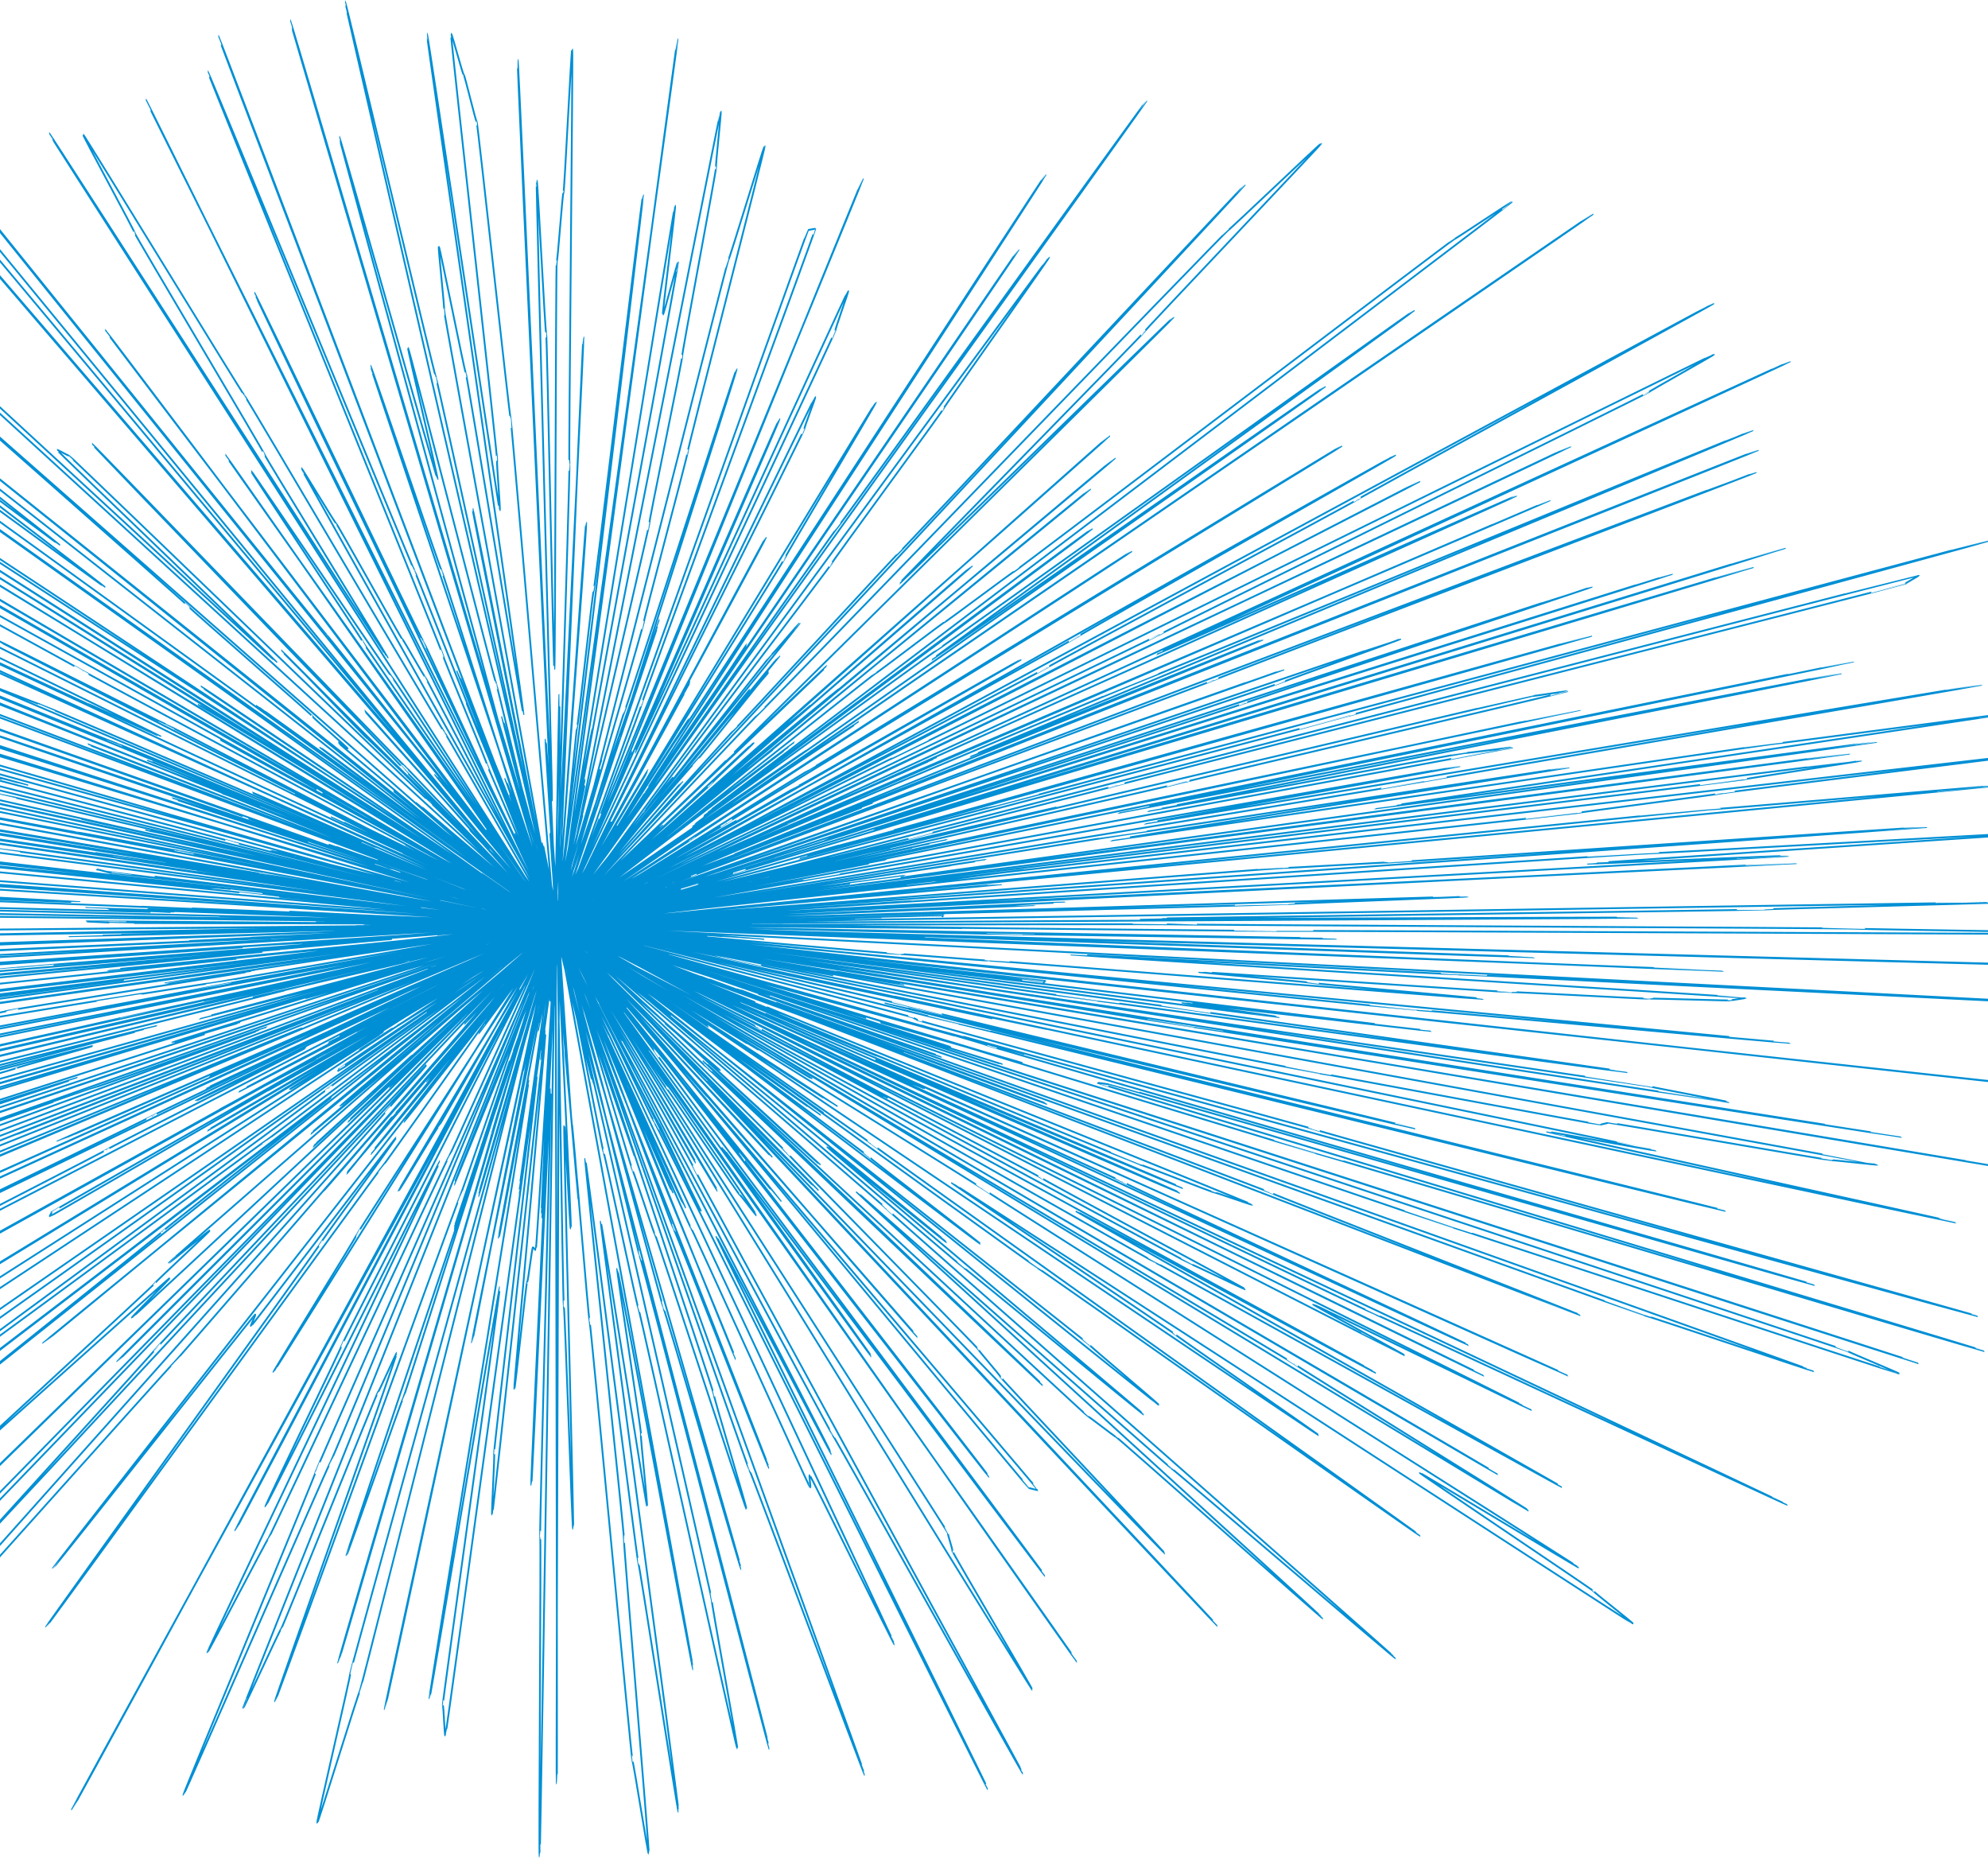 <?xml version="1.0" encoding="UTF-8"?>
<svg xmlns="http://www.w3.org/2000/svg" width="1920" height="1794" viewBox="0 0 1920 1794" fill="none">
  <path d="M1127.18 892.524C1127.18 893.066 1787.65 896.084 1787.62 896.613C1787.62 897.155 2091.09 901.54 2091.06 902.069C2091.06 902.611 1232.13 898.341 1232.13 898.883C1232.13 899.425 305.716 889.184 305.693 889.713C305.693 890.241 466.285 891.144 466.263 891.673C466.241 892.215 1290.66 905.9 1290.64 906.428C1290.62 906.957 986.912 901.721 986.89 902.249C986.846 902.791 212.384 884.076 212.362 884.605C212.317 885.147 2030.39 932.934 2030.35 933.462C2030.3 934.004 896.097 903.049 896.03 903.591C895.985 904.132 1481.67 923.815 1481.6 924.356C1481.56 924.885 83.229 875.293 83.185 875.821C83.118 876.35 1664.12 936.867 1664.06 937.409C1663.99 937.938 119.498 874.08 119.431 874.609C119.364 875.138 515.2 891.209 515.133 891.738C515.066 892.266 269.603 879.407 269.536 879.936C269.469 880.465 2077.7 973.007 2077.62 973.536C2077.53 974.065 1408.13 940.337 1408.04 940.866C1407.95 941.395 1034.74 921.171 1034.65 921.712C1034.56 922.241 1686.1 962.908 1686.01 963.437C1685.92 963.966 1672.58 965.423 1672.47 965.952C1672.36 966.481 1593.55 963.785 1593.43 964.314C1593.32 964.843 1459.65 957.44 1459.54 957.981C1459.43 958.51 1158.35 938.093 1158.21 938.622C1158.1 939.15 1266.24 948.463 1266.13 948.992C1265.99 949.52 1432.64 964.056 1432.51 964.585C1432.38 965.114 955.342 926.975 955.23 927.504C955.097 928.032 869.847 920.822 869.713 921.351C869.58 921.88 572.174 894.923 572.018 895.452C571.885 895.981 340.537 873.577 340.403 874.106C340.247 874.635 1729.14 1006.52 1729 1007.05C1728.85 1007.57 1367.92 974.645 1367.76 975.174C1367.61 975.703 336.685 871.023 336.529 871.552C336.373 872.081 254.33 861.853 254.174 862.382C253.996 862.911 2036.32 1055.97 2036.14 1056.48C2035.96 1057.01 551.958 893.427 551.78 893.956C551.602 894.485 108.922 842.596 108.744 843.125C108.566 843.654 93.805 839.037 93.626 839.565C93.448 840.094 1382.57 994.973 1382.37 995.489C1382.17 996.017 1142.09 967.616 1141.89 968.132C1141.69 968.661 1235.85 981.688 1235.65 982.217C1235.45 982.745 464.705 882.051 464.504 882.58C464.304 883.096 1150.69 974.71 1150.49 975.226C1150.29 975.742 1572.08 1034.81 1571.88 1035.33C1571.66 1035.85 1059.81 965.733 1059.61 966.262C1059.38 966.778 151.825 835.941 151.603 836.457C151.38 836.973 1592.25 1048.24 1592.03 1048.76C1591.81 1049.27 1670.11 1063.78 1669.87 1064.3C1669.62 1064.81 93.27 822.553 93.025 823.069C92.78 823.585 1836.83 1097.28 1836.58 1097.8C1836.34 1098.31 1153.05 991.155 1152.8 991.671C1152.56 992.187 127.09 823.688 126.822 824.204C126.578 824.72 1977.4 1133.91 1977.16 1134.43C1976.89 1134.94 755.899 929 755.631 929.503C755.364 930.019 873.743 950.41 873.476 950.913C873.209 951.429 550.132 893.517 549.865 894.021C549.598 894.536 1813.85 1124.06 1813.58 1124.57C1813.32 1125.09 1768.92 1119.81 1768.65 1120.33C1768.36 1120.83 1553.34 1083.5 1553.07 1084.01C1552.78 1084.51 1546.28 1085.57 1545.99 1086.07C1545.7 1086.57 1274.66 1035.87 1274.37 1036.38C1274.08 1036.88 520.543 887.804 520.231 888.32C519.942 888.823 696.319 923.466 696.008 923.969C695.696 924.473 1599.85 1110.5 1599.54 1111C1599.22 1111.51 1494.52 1092.27 1494.2 1092.78C1493.89 1093.28 1889.3 1179.95 1888.99 1180.46C1888.68 1180.96 818.617 952.139 818.283 952.642C817.949 953.145 79.533 790.347 79.199 790.85C78.865 791.353 404.413 861.04 404.079 861.543C403.745 862.046 141.406 800.872 141.072 801.375C140.738 801.878 234.693 820.502 234.359 821.005C234.025 821.495 889.106 973.639 888.772 974.142C888.415 974.633 1367.45 1089.24 1367.1 1089.73C1366.74 1090.22 855.487 968.029 855.13 968.519C854.774 969.009 1667.13 1168.81 1666.77 1169.3C1666.42 1169.79 925.574 987.84 925.218 988.33C924.862 988.82 262.323 821.018 261.944 821.508C261.566 821.998 284.342 825.7 283.963 826.19C283.585 826.68 381.837 850.013 381.459 850.503C381.08 850.993 882.293 982.023 881.914 982.513C881.536 983.003 886.167 984.396 885.766 984.886C885.387 985.377 1267.46 1089.41 1267.06 1089.89C1266.66 1090.38 1910.81 1270.51 1910.41 1270.99C1910.01 1271.47 887.191 988.627 886.79 989.117C886.389 989.594 953.65 1008.75 953.249 1009.22C952.848 1009.7 1753.18 1240.39 1752.76 1240.88C1752.36 1241.36 1071.74 1046.37 1071.32 1046.85C1070.89 1047.33 1060.87 1045.25 1060.45 1045.73C1060.03 1046.2 1917.2 1304.21 1916.78 1304.69C1916.36 1305.17 1270.47 1112.83 1270.05 1113.31C1269.62 1113.79 360.575 836.096 360.152 836.56C359.729 837.037 753.405 957.801 752.96 958.278C752.514 958.755 919.608 1011 919.162 1011.47C918.717 1011.95 387.826 842.261 387.381 842.725C386.936 843.19 1853.61 1315.94 1853.17 1316.4C1852.72 1316.87 704.179 944.864 703.733 945.328C703.266 945.793 1784.62 1304.03 1784.17 1304.5C1783.71 1304.96 1834.53 1325.86 1834.07 1326.32C1833.6 1326.78 1403.94 1184.83 1403.48 1185.29C1403.01 1185.76 318.762 814.853 318.295 815.317C317.827 815.782 910.101 1020.14 909.611 1020.59C909.143 1021.05 733.389 959.323 732.922 959.774C732.454 960.226 1752.58 1323.62 1752.09 1324.09C1751.6 1324.54 1588.31 1269.51 1587.82 1269.96C1587.33 1270.41 712.773 954.396 712.283 954.86C711.793 955.311 1011.96 1065.67 1011.45 1066.1C1010.96 1066.56 671.183 940.092 670.671 940.543C670.181 940.995 1226.5 1150.75 1225.99 1151.21C1225.47 1151.66 1527 1269.57 1526.49 1270.02C1525.97 1270.47 215.456 765.505 214.922 765.944C214.41 766.382 251.012 778.055 250.5 778.494C249.988 778.932 143.343 733.699 142.83 734.138C142.318 734.576 735.727 969.783 735.193 970.221C734.659 970.66 1210.33 1162.96 1209.82 1163.39C1209.29 1163.83 1173.91 1151.21 1173.38 1151.64C1172.84 1152.08 1101.19 1123.95 1100.64 1124.39C1100.1 1124.83 460.808 858.009 460.274 858.448C459.74 858.887 1143.1 1146.94 1142.56 1147.37C1142.01 1147.8 846.714 1022.73 846.18 1023.15C845.623 1023.58 1140.25 1151.49 1139.69 1151.91C1139.13 1152.34 722.257 970.995 721.701 971.421C721.144 971.847 576.115 907.073 575.558 907.499C575.002 907.924 1515.09 1327.82 1514.53 1328.24C1513.97 1328.67 390.075 823.327 389.496 823.752C388.917 824.178 1084.76 1140.76 1084.18 1141.17C1083.61 1141.6 1419.02 1298.42 1418.44 1298.85C1417.86 1299.26 320.967 788.399 320.388 788.812C319.809 789.225 1727.11 1452.73 1726.53 1453.15C1725.95 1453.56 1329.07 1268.82 1328.47 1269.23C1327.89 1269.65 479.288 861.66 478.709 862.072C478.108 862.485 1433.91 1328.01 1433.33 1328.42C1432.73 1328.84 286.39 766.008 285.789 766.408C285.188 766.821 1480.22 1361.24 1479.6 1361.64C1479 1362.03 1268.93 1259.15 1268.31 1259.55C1267.71 1259.95 1357.08 1308.25 1356.48 1308.65C1355.88 1309.05 392.613 815.498 392.012 815.898C391.388 816.298 732.855 992.019 732.254 992.419C731.631 992.819 1005.64 1136.7 1005.04 1137.08C1004.41 1137.48 1203.74 1244.7 1203.12 1245.1C1202.5 1245.5 1152.14 1220.85 1151.49 1221.25C1150.87 1221.64 214.054 714.21 213.43 714.597C212.807 714.984 1329.85 1325.43 1329.2 1325.82C1328.56 1326.2 1040.26 1169.39 1039.63 1169.78C1038.99 1170.17 1509.5 1435.7 1508.85 1436.07C1508.21 1436.46 1116.94 1218.95 1116.31 1219.33C1115.67 1219.72 463.881 848.22 463.213 848.607C462.567 848.981 551.847 898.135 551.201 898.509C550.555 898.883 1447.54 1423.3 1446.87 1423.67C1446.22 1424.05 493.826 864.2 493.158 864.574C492.49 864.949 1251.23 1316.96 1250.57 1317.32C1249.9 1317.69 1477.28 1458.49 1476.61 1458.85C1475.95 1459.22 192.569 680.031 191.901 680.405C191.233 680.779 315.601 752.672 314.933 753.033C314.265 753.394 949.686 1147.41 948.996 1147.77C948.328 1148.14 1525.77 1513.42 1525.08 1513.78C1524.39 1514.14 1372.06 1421.92 1371.37 1422.27C1370.68 1422.63 1539.69 1536.02 1539.02 1536.36C1538.33 1536.72 1577.76 1567.43 1577.07 1567.78C1576.38 1568.14 920.097 1141.93 919.407 1142.29C918.717 1142.64 1134.93 1287.6 1134.23 1287.95C1133.54 1288.3 1274.43 1385.6 1273.74 1385.95C1273.05 1386.3 501.53 865.8 500.817 866.148C500.105 866.496 685.232 991.31 684.519 991.645C683.807 991.993 449.387 828.925 448.674 829.273C447.962 829.621 842.017 1103.86 841.304 1104.19C840.592 1104.53 1372.66 1482.82 1371.95 1483.17C1371.24 1483.51 1002.79 1223.98 1002.05 1224.31C1001.34 1224.65 248.719 681.114 248.007 681.45C247.294 681.785 465.061 836.341 464.326 836.676C463.591 837.012 310.057 721.536 309.322 721.872C308.588 722.207 840.013 1116.73 839.278 1117.06C838.543 1117.4 947.727 1200.85 946.993 1201.18C946.258 1201.51 608.71 944.593 607.975 944.916C607.24 945.238 412.918 793.804 412.183 794.126C411.448 794.448 398.691 781.151 397.934 781.473C397.199 781.796 1052.79 1298.14 1052.06 1298.45C1051.32 1298.77 1119.99 1356.33 1119.23 1356.66C1118.47 1356.97 381.525 764.009 380.768 764.319C380.011 764.628 915.311 1199.42 914.554 1199.73C913.797 1200.04 799.848 1107.3 799.091 1107.61C798.334 1107.92 1105.63 1365.76 1104.87 1366.06C1104.11 1366.37 931.43 1223.78 930.673 1224.08C929.916 1224.38 403.144 774.882 402.365 775.179C401.608 775.476 857.045 1166.94 856.288 1167.24C855.531 1167.53 1348.91 1601.19 1348.15 1601.49C1347.39 1601.78 1132.16 1417.61 1131.38 1417.91C1130.61 1418.21 828.257 1150.84 827.478 1151.13C826.699 1151.41 1278.69 1562.71 1277.91 1563C1277.13 1563.28 1078.37 1386.98 1077.59 1387.26C1076.82 1387.55 1051.83 1367.65 1051.06 1367.93C1050.28 1368.21 680.178 1024.26 679.399 1024.55C678.619 1024.83 1008.09 1337.46 1007.28 1337.74C1006.5 1338.02 684.675 1031.58 683.874 1031.85C683.094 1032.12 355.944 713.088 355.142 713.359C354.341 713.63 278.264 633.663 277.462 633.934C276.661 634.204 761.42 1113.49 760.619 1113.76C759.817 1114.03 945.879 1302.89 945.078 1303.14C944.276 1303.41 966.897 1329.08 966.095 1329.34C965.294 1329.6 1126.06 1500 1125.26 1500.26C1124.46 1500.52 684.319 1043.98 683.495 1044.24C682.694 1044.5 1176.78 1569.89 1175.98 1570.14C1175.18 1570.4 454.797 801.142 453.995 801.4C453.172 801.658 506.472 855.533 505.648 855.791C504.825 856.036 575.18 931.102 574.378 931.347C573.554 931.592 613.808 975.355 612.984 975.6C612.161 975.845 424.095 760.759 423.271 760.991C422.447 761.223 887.102 1290.97 886.278 1291.21C885.454 1291.46 502.91 849.149 502.086 849.394C501.262 849.626 1003.41 1438.62 1002.56 1438.86C1001.74 1439.09 994.749 1436.8 993.926 1437.04C993.102 1437.27 421.133 747.848 420.287 748.08C419.464 748.312 607.218 975.2 606.394 975.432C605.57 975.664 403.879 723.02 403.033 723.252C402.187 723.471 717.426 1116.87 716.602 1117.09C715.756 1117.31 956.277 1426.05 955.431 1426.27C954.585 1426.49 527.044 875.151 526.198 875.37C525.352 875.589 632.733 1014.65 631.887 1014.87C631.041 1015.09 1010.31 1521.71 1009.47 1521.93C1008.62 1522.14 698.59 1108.05 697.744 1108.26C696.898 1108.46 842.417 1309.58 841.571 1309.79C840.725 1309.99 471.918 797.428 471.072 797.634C470.226 797.841 1041.15 1604.55 1040.3 1604.75C1039.46 1604.95 541.494 894.098 540.626 894.291C539.78 894.485 731.586 1173.4 730.74 1173.6C729.872 1173.79 715.467 1153.82 714.621 1154.02C713.752 1154.21 644.889 1051.35 644.021 1051.54C643.152 1051.74 561.265 925.595 560.396 925.788C559.528 925.982 916.468 1480.28 915.6 1480.48C914.732 1480.66 920.543 1497.1 919.674 1497.28C918.806 1497.46 997.866 1631.46 996.998 1631.64C996.13 1631.82 538.199 889.171 537.331 889.351C536.462 889.532 693.87 1149.73 693.002 1149.92C692.134 1150.1 513.864 848.271 512.996 848.439C512.127 848.607 673.12 1122.8 672.23 1122.97C671.361 1123.14 547.505 905.461 546.615 905.629C545.746 905.796 670.76 1127.25 669.892 1127.41C669.023 1127.58 989.072 1712.79 988.204 1712.96C987.313 1713.12 804.791 1385.08 803.923 1385.24C803.032 1385.39 580.189 968.957 579.321 969.112C578.43 969.267 804.19 1404.35 803.299 1404.51C802.409 1404.66 692.824 1194.1 691.956 1194.26C691.065 1194.41 955.164 1727.85 954.295 1728C953.405 1728.16 633.178 1084.01 632.287 1084.15C631.397 1084.29 498.524 805.051 497.633 805.192C496.743 805.334 864.993 1588.1 864.103 1588.24C863.212 1588.38 782.883 1424.27 781.992 1424.41C781.102 1424.55 783.306 1436.13 782.415 1436.28C781.525 1436.4 668.177 1185.46 667.287 1185.59C666.396 1185.72 608.687 1052.78 607.775 1052.9C606.884 1053.03 451.68 679.257 450.789 679.386C449.899 679.515 711.682 1312.61 710.791 1312.73C709.901 1312.84 442.552 648.134 441.639 648.25C440.748 648.366 743.898 1417.78 742.985 1417.9C742.095 1418.01 651.724 1187.18 650.834 1187.29C649.921 1187.41 488.861 751.898 487.948 752.014C487.036 752.13 836.295 1714.14 835.382 1714.25C834.469 1714.36 724.528 1419.1 723.638 1419.21C722.725 1419.31 561.888 957.53 560.975 957.646C560.062 957.749 690.375 1346.6 689.462 1346.7C688.549 1346.8 721.79 1457.05 720.899 1457.16C719.986 1457.26 633.312 1191.46 632.399 1191.56C631.486 1191.65 612.116 1130.9 611.203 1130.99C610.29 1131.08 479.221 687.615 478.308 687.705C477.395 687.795 716.892 1515.43 715.979 1515.52C715.066 1515.61 641.817 1263.44 640.904 1263.52C639.991 1263.61 485.789 692.258 484.876 692.348C483.963 692.426 744.121 1689 743.208 1689.08C742.295 1689.15 618.617 1212.24 617.704 1212.32C616.792 1212.39 533.122 862.459 532.21 862.524C531.297 862.601 688.349 1545.06 687.436 1545.12C686.523 1545.19 712.951 1688.43 712.038 1688.49C711.125 1688.56 617.326 1262.76 616.413 1262.82C615.5 1262.89 583.996 1113.27 583.061 1113.34C582.148 1113.4 524.929 814.182 524.016 814.234C523.104 814.285 670.426 1612.29 669.513 1612.35C668.601 1612.4 596.976 1225.1 596.064 1225.15C595.151 1225.2 619.975 1385.02 619.04 1385.07C618.127 1385.12 625.764 1454.05 624.851 1454.09C623.938 1454.14 581.08 1179.49 580.167 1179.54C579.254 1179.59 656.266 1749.61 655.331 1749.64C654.418 1749.68 617.393 1509.03 616.48 1509.07C615.567 1509.11 566.096 1118.95 565.183 1118.99C564.27 1119.03 603.522 1485.97 602.609 1486.01C601.696 1486.05 627.456 1789.83 626.543 1789.86C625.63 1789.89 611.782 1700.66 610.869 1700.68C609.956 1700.71 570.282 1275.17 569.369 1275.19C568.456 1275.22 553.094 1084.08 552.158 1084.1C551.246 1084.12 527.868 714.133 526.955 714.146C526.042 714.172 541.561 942.53 540.626 942.555C539.713 942.568 552.225 1186.42 551.29 1186.43C550.377 1186.44 545.88 1087.21 544.945 1087.22C544.032 1087.22 554.452 1476.4 553.517 1476.41C552.604 1476.41 545.435 1260.82 544.5 1260.82C543.587 1260.82 537.909 848.143 536.997 848.143C536.061 848.143 538.644 1722.27 537.709 1722.27C536.774 1722.27 541.16 670.951 540.225 670.951C539.312 670.951 522.124 1792.81 521.189 1792.81C520.254 1792.81 522.636 1483.53 521.723 1483.52C520.788 1483.52 532.699 1051.78 531.787 1051.76C530.852 1051.76 513.998 1434.13 513.085 1434.12C512.15 1434.11 536.128 935.603 535.215 935.591C534.28 935.578 518.361 1207.04 517.426 1207.03C516.513 1207 515.623 1204.47 514.688 1204.46C513.775 1204.44 510.034 1237.84 509.099 1237.82C508.187 1237.79 497.633 1341.31 496.698 1341.28C495.785 1341.26 527.779 995.656 526.844 995.63C525.931 995.605 476.282 1462.48 475.347 1462.46C474.434 1462.42 478.085 1403.86 477.15 1403.82C476.237 1403.79 519.541 1036.14 518.629 1036.1C517.716 1036.07 431.063 1675.97 430.128 1675.92C429.215 1675.88 428.547 1646.85 427.612 1646.81C426.699 1646.76 483.651 1242.85 482.739 1242.81C481.826 1242.75 415.679 1640.01 414.744 1639.96C413.831 1639.91 511.86 1040.94 510.925 1040.89C510.012 1040.84 482.56 1195.32 481.648 1195.26C480.735 1195.21 573.042 704.24 572.13 704.189C571.217 704.137 456.667 1296.4 455.754 1296.33C454.841 1296.27 566.363 753.072 565.45 753.007C564.537 752.943 372.486 1650.5 371.573 1650.43C370.66 1650.37 512.996 999.397 512.083 999.332C511.17 999.268 552.737 828.847 551.824 828.77C550.912 828.692 563.291 786.864 562.378 786.787C561.465 786.71 348.507 1632.76 347.595 1632.69C346.682 1632.61 307.319 1760.17 306.406 1760.08C305.493 1760 339.223 1615.72 338.31 1615.63C337.398 1615.56 582.527 733.467 581.614 733.377C580.701 733.286 327.512 1605.57 326.622 1605.48C325.709 1605.39 476.126 1094.54 475.236 1094.44C474.323 1094.35 545.034 867.154 544.121 867.051C543.208 866.961 390.186 1350.36 389.273 1350.27C388.361 1350.17 335.55 1501.84 334.637 1501.73C333.724 1501.63 637.987 598.464 637.074 598.361C636.161 598.258 445.09 1155.44 444.199 1155.33C443.286 1155.23 266.508 1642.99 265.595 1642.89C264.683 1642.78 384.286 1306.29 383.373 1306.17C382.46 1306.06 366.163 1343.87 365.25 1343.76C364.337 1343.64 272.386 1573.02 271.473 1572.9C270.583 1572.79 235.761 1649.25 234.871 1649.13C233.98 1649.01 539.869 885.069 538.956 884.94C538.065 884.824 320.254 1411.51 319.364 1411.4C318.473 1411.27 178.03 1733.32 177.14 1733.19C176.249 1733.06 306.25 1420.18 305.337 1420.05C304.447 1419.92 611.56 725.883 610.669 725.754C609.778 725.625 434.715 1116.42 433.824 1116.28C432.933 1116.14 260.274 1485.34 259.384 1485.21C258.493 1485.07 201.207 1595.6 200.317 1595.46C199.426 1595.32 425.942 1121.08 425.052 1120.93C424.161 1120.79 257.224 1454.82 256.333 1454.67C255.443 1454.51 330.696 1299.6 329.828 1299.44C328.937 1299.29 521.746 922.667 520.855 922.525C519.964 922.37 228.125 1477.88 227.234 1477.73C226.344 1477.57 503.021 955.711 502.153 955.557C501.262 955.402 70.383 1747.34 69.514 1747.17C68.646 1747 667.643 658.388 666.775 658.22C665.906 658.053 589.496 799.711 588.605 799.543C587.737 799.375 424.451 1087.81 423.582 1087.64C422.714 1087.48 385.867 1149.92 384.999 1149.73C384.13 1149.57 626.855 743.76 625.987 743.592C625.118 743.411 541.271 886.462 540.403 886.282C539.535 886.101 589.095 808.881 588.227 808.701C587.358 808.52 264.905 1325.17 264.037 1324.98C263.169 1324.8 344.945 1193.05 344.077 1192.87C343.209 1192.69 666.151 694.747 665.283 694.567C664.415 694.373 565.317 850.438 564.448 850.245C563.58 850.051 523.727 912.697 522.881 912.503C522.013 912.31 722.101 622.596 721.255 622.403C720.387 622.209 656.533 721.382 655.687 721.188C654.841 720.982 626.276 766.55 625.43 766.344C624.584 766.137 369.926 1126.8 369.08 1126.6C368.234 1126.39 45.358 1571.06 44.511 1570.85C43.666 1570.65 311.148 1199.7 310.302 1199.48C309.456 1199.28 383.44 1098.61 382.572 1098.4C381.726 1098.19 243.264 1280.65 242.418 1280.43C241.572 1280.21 247.272 1269.58 246.426 1269.36C245.58 1269.14 52.037 1514.37 51.191 1514.15C50.345 1513.93 625.831 780.789 624.985 780.57C624.139 780.351 650.655 751.06 649.832 750.84C648.986 750.621 413.296 1044.86 412.473 1044.63C411.649 1044.4 725.174 666.075 724.35 665.843C723.526 665.611 678.82 722.891 677.974 722.658C677.15 722.426 743.052 649.218 742.228 648.985C741.405 648.753 675.436 732.332 674.612 732.087C673.788 731.855 169.236 1315.53 168.412 1315.29C167.588 1315.05 -107.108 1622.56 -107.932 1622.32C-108.756 1622.07 -100.941 1606.24 -101.764 1606C-102.588 1605.75 377.384 1069.21 376.56 1068.96C375.737 1068.71 412.339 1028.84 411.515 1028.58C410.692 1028.34 -17.183 1489.22 -18.006 1488.98C-18.83 1488.72 150.623 1303.32 149.821 1303.07C149.02 1302.81 575.113 853.237 574.311 852.979C573.51 852.721 -186.858 1642.38 -187.66 1642.13C-188.461 1641.87 -194.005 1640.49 -194.807 1640.22C-195.608 1639.95 558.637 871.359 557.836 871.088C557.034 870.817 114.11 1314.83 113.308 1314.56C112.507 1314.29 552.938 876.905 552.158 876.634C551.357 876.363 -153.551 1564.71 -154.353 1564.44C-155.154 1564.17 469.558 957.672 468.757 957.388C467.955 957.117 799.447 643.285 798.646 643.001C797.867 642.717 468.645 957.13 467.866 956.859C467.087 956.575 128.136 1272.68 127.357 1272.39C126.578 1272.11 164.494 1234.54 163.714 1234.26C162.935 1233.97 -43.9 1419.83 -44.679 1419.55C-45.458 1419.26 150.356 1239.38 149.576 1239.09C148.797 1238.81 203.456 1188.38 202.677 1188.08C201.897 1187.78 163.915 1219.6 163.158 1219.31C162.378 1219.01 734.08 721.756 733.3 721.459C732.543 721.162 783.284 681.772 782.527 681.462C781.77 681.166 329.516 1068.28 328.759 1067.97C328.002 1067.68 461.565 955.544 460.808 955.234C460.051 954.925 810.669 665.882 809.912 665.572C809.155 665.263 42.397 1297.16 41.639 1296.85C40.883 1296.54 683.495 773.476 682.738 773.167C681.981 772.857 747.171 723.961 746.436 723.652C745.679 723.342 -78.521 1379.51 -79.255 1379.19C-79.99 1378.87 158.081 1189.11 157.324 1188.79C156.59 1188.47 321.523 1059.2 320.789 1058.88C320.054 1058.56 -230.875 1480.06 -231.61 1479.74C-232.344 1479.42 768.166 717.035 767.431 716.713C766.697 716.39 257.291 1101.9 256.556 1101.57C255.821 1101.25 -10.169 1297.78 -10.882 1297.44C-11.617 1297.12 -77.385 1342.55 -78.12 1342.21C-78.855 1341.88 318.339 1050.79 317.627 1050.46C316.914 1050.12 546.748 885.314 546.036 884.979C545.323 884.644 -33.013 1296.45 -33.725 1296.1C-34.437 1295.75 -69.637 1317.89 -70.35 1317.55C-71.062 1317.21 -277.496 1457.14 -278.186 1456.8C-278.899 1456.45 779.343 725.199 778.63 724.864C777.918 724.516 327.445 1034.66 326.755 1034.31C326.043 1033.96 327.958 1032.67 327.245 1032.33C326.555 1031.98 830.462 697.108 829.771 696.759C829.081 696.411 -451.781 1542.26 -452.471 1541.91C-453.161 1541.56 -413.108 1510.45 -413.798 1510.1C-414.488 1509.74 -403.445 1497.91 -404.135 1497.55C-404.825 1497.19 -71.218 1279.99 -71.886 1279.63C-72.576 1279.27 371.707 996.25 371.017 995.888C370.326 995.527 280.713 1052.08 280.023 1051.72C279.332 1051.36 396.398 979.057 395.73 978.695C395.062 978.334 -112.963 1289.03 -113.654 1288.66C-114.322 1288.28 569.302 872.133 568.634 871.759C567.966 871.385 430.306 955.892 429.638 955.518C428.97 955.144 394.572 976.49 393.904 976.116C393.236 975.742 431.731 953.506 431.063 953.132C430.418 952.758 48.898 1174.83 48.252 1174.46C47.606 1174.09 50.322 1170.96 49.677 1170.58C49.031 1170.2 712.261 792.733 711.615 792.346C710.969 791.959 326.599 1010.04 325.954 1009.65C325.308 1009.26 -471.618 1452.28 -472.264 1451.9C-472.909 1451.51 493.871 915.547 493.247 915.16C492.602 914.773 344.233 996.624 343.587 996.224C342.964 995.837 409.667 960.419 409.022 960.019C408.398 959.632 423.471 952.461 422.848 952.061C422.224 951.661 422.18 952.526 421.556 952.126C420.933 951.726 495.073 913.548 494.45 913.148C493.826 912.748 -301.297 1324.12 -301.898 1323.72C-302.521 1323.32 -226.756 1281.31 -227.357 1280.89C-227.958 1280.49 103.734 1110.43 103.111 1110.04C102.51 1109.64 296.454 1011.84 295.853 1011.43C295.251 1011.03 189.83 1063.25 189.229 1062.84C188.628 1062.43 441.839 938.248 441.238 937.848C440.637 937.435 -445.146 1366.78 -445.747 1366.37C-446.348 1365.96 147.795 1077.89 147.194 1077.48C146.615 1077.07 492.401 912.8 491.822 912.387C491.244 911.974 639.39 843.822 638.811 843.396C638.232 842.983 596.086 864.097 595.507 863.672C594.928 863.259 -455.432 1346.45 -455.989 1346.03C-456.567 1345.6 614.498 856.423 613.942 856.01C613.385 855.585 -180.936 1213.31 -181.515 1212.9C-182.072 1212.47 455.064 927.89 454.508 927.465C453.951 927.039 56.067 1102.46 55.51 1102.04C54.953 1101.61 905.781 731.713 905.225 731.287C904.668 730.862 567.944 878.582 567.387 878.156C566.831 877.73 675.235 833.323 674.701 832.897C674.144 832.472 -544.667 1345.22 -545.201 1344.79C-545.736 1344.35 291.756 993.438 291.222 992.999C290.687 992.561 -719.219 1406.74 -719.753 1406.3C-720.287 1405.86 -678.319 1384.31 -678.854 1383.87C-679.388 1383.43 -268.167 1214.19 -268.702 1213.75C-269.236 1213.31 579.989 874.635 579.454 874.183C578.942 873.745 -7.409 1104.94 -7.921 1104.5C-8.433 1104.06 502.309 905.087 501.797 904.648C501.285 904.21 -195.23 1172.02 -195.72 1171.57C-196.232 1171.12 843.82 775.837 843.308 775.385C842.796 774.934 -300.05 1204.81 -300.562 1204.36C-301.074 1203.91 -510.736 1279.04 -511.226 1278.59C-511.716 1278.13 -762.879 1366.28 -763.369 1365.81C-763.859 1365.36 258.404 992.303 257.914 991.851C257.424 991.4 87.437 1052.07 86.947 1051.62C86.457 1051.17 -728.681 1338.08 -729.171 1337.63C-729.661 1337.18 428.792 929.438 428.325 928.974C427.857 928.51 354.897 954.383 354.43 953.919C353.962 953.454 -80.881 1101.74 -81.348 1101.28C-81.816 1100.81 656.756 851.741 656.288 851.277C655.821 850.812 -253.295 1153.85 -253.763 1153.39C-254.23 1152.92 -734.203 1308.22 -734.67 1307.76C-735.115 1307.3 75.325 1041.08 74.88 1040.62C74.435 1040.15 -594.227 1253.27 -594.673 1252.8C-595.118 1252.34 232.889 987.698 232.466 987.234C232.021 986.77 166.898 1007.05 166.453 1006.57C166.008 1006.09 471.54 911.91 471.094 911.446C470.671 910.968 760.262 824.268 759.839 823.791C759.416 823.314 -701.652 1262.9 -702.075 1262.42C-702.498 1261.95 -220.411 1115.65 -220.811 1115.17C-221.234 1114.69 423.85 925.027 423.427 924.55C423.004 924.073 -58.438 1063.23 -58.861 1062.74C-59.262 1062.26 509.456 899.85 509.033 899.373C508.632 898.896 -636.173 1220.29 -636.574 1219.81C-636.975 1219.33 -822.814 1267.38 -823.193 1266.9C-823.571 1266.42 -83.731 1060.98 -84.131 1060.49C-84.532 1060 15.724 1031.99 15.323 1031.51C14.922 1031.04 89.842 1010.42 89.441 1009.93C89.062 1009.44 -367.533 1128.22 -367.911 1127.74C-368.29 1127.27 152.159 991.09 151.803 990.6C151.424 990.11 -141.64 1064.17 -142.018 1063.68C-142.397 1063.19 -292.235 1099.19 -292.591 1098.7C-292.948 1098.21 299.971 950.449 299.615 949.946C299.259 949.456 802.342 827.944 801.986 827.454C801.629 826.964 -341.684 1102 -342.04 1101.5C-342.396 1101.01 264.549 956.279 264.193 955.776C263.836 955.286 1020.42 780.183 1020.09 779.68C1019.75 779.19 -409.1 1107.95 -409.434 1107.44C-409.768 1106.94 860.763 819.445 860.429 818.942C860.095 818.439 -745.646 1175.39 -745.98 1174.89C-746.314 1174.38 116.804 983.558 116.492 983.055C116.158 982.552 914.798 811.551 914.464 811.048C914.153 810.545 532.009 893.35 531.675 892.847C531.364 892.344 433.579 913.793 433.267 913.29C432.956 912.787 -655.832 1134.53 -656.144 1134.03C-656.456 1133.52 -151.124 1029.71 -151.436 1029.19C-151.725 1028.69 452.459 909.021 452.148 908.518C451.858 908.015 856.021 830.962 855.731 830.459C855.442 829.956 -580.268 1104.01 -580.557 1103.5C-580.846 1102.99 -320.911 1051.83 -321.201 1051.31C-321.49 1050.81 206.105 952.835 205.816 952.319C205.549 951.803 595.952 882.025 595.663 881.509C595.396 880.994 775.58 850.761 775.313 850.245C775.046 849.729 202.499 950.101 202.231 949.585C201.964 949.069 135.172 960.29 134.927 959.774C134.659 959.258 -823.905 1117.43 -824.15 1116.91C-824.395 1116.39 -28.537 984.138 -28.805 983.622C-29.049 983.107 6.996 976.619 6.751 976.103C6.506 975.587 247.005 937.564 246.782 937.048C246.537 936.532 159.863 949.92 159.618 949.404C159.395 948.888 952.38 830.795 952.158 830.279C951.935 829.763 717.671 866.574 717.448 866.058C717.226 865.542 -371.919 1021.65 -372.141 1021.13C-372.364 1020.61 873.877 846.092 873.654 845.576C873.432 845.06 -701.452 1060.22 -701.652 1059.71C-701.853 1059.19 -530.952 1033.68 -531.153 1033.15C-531.353 1032.63 148.196 942.852 147.996 942.323C147.795 941.807 -758.96 1055.24 -759.161 1054.73C-759.361 1054.2 847.316 855.056 847.137 854.54C846.937 854.011 -766.553 1047.98 -766.731 1047.47C-766.909 1046.94 988.716 840.507 988.538 839.991C988.36 839.462 902.909 851.56 902.731 851.032C902.553 850.503 280.134 920.951 279.956 920.423C279.778 919.894 -911.56 1046.6 -911.715 1046.09C-911.871 1045.56 -203.846 969.112 -204.002 968.596C-204.158 968.068 -211.238 967.487 -211.416 966.971C-211.572 966.442 -162.301 960.393 -162.435 959.864C-162.59 959.336 271.451 917.74 271.295 917.211C271.139 916.682 -667.009 1001.14 -667.143 1000.61C-667.276 1000.08 424.829 902.92 424.696 902.391C424.562 901.862 -643.81 991.851 -643.943 991.323C-644.077 990.794 17.416 934.881 17.282 934.352C17.149 933.823 810.824 871.836 810.691 871.307C810.58 870.778 268.98 912.955 268.868 912.413C268.757 911.884 -523.115 968.429 -523.227 967.9C-523.338 967.371 -779.488 982.513 -779.599 981.984C-779.711 981.456 879.933 870.791 879.821 870.262C879.71 869.734 528.87 893.698 528.759 893.169C528.67 892.64 -125.587 931.876 -125.676 931.347C-125.765 930.818 -249.399 936.609 -249.488 936.068C-249.577 935.539 383.195 901.218 383.106 900.689C383.017 900.16 279.488 905.732 279.422 905.203C279.332 904.674 -125.565 923.57 -125.632 923.041C-125.699 922.512 1028.03 871.926 1027.97 871.385C1027.9 870.856 793.458 882.748 793.414 882.219C793.347 881.69 -466.23 930.057 -466.297 929.528C-466.364 929 -383.986 924.163 -384.053 923.634C-384.097 923.105 495.964 894.459 495.919 893.917C495.874 893.388 316.336 899.218 316.291 898.69C316.247 898.161 911.392 884.115 911.348 883.586C911.303 883.044 910.323 885.289 910.279 884.747C910.256 884.205 -453.495 911.072 -453.54 910.53C-453.562 909.988 825.541 888.565 825.519 888.023C825.497 887.494 425.631 894.343 425.608 893.801C425.608 893.259 -360.943 901.218 -360.965 900.689C-360.965 900.16 774.2 891.493 774.2 890.964C774.2 890.435 351.09 893.517 351.068 892.976C351.068 892.434 650.255 892.924 650.255 892.395C650.255 891.867 106.918 891.596 106.918 891.067C106.918 890.525 83.452 890.125 83.452 889.596C83.452 889.055 966.674 896.858 966.674 896.316C966.674 895.775 -650.044 878.324 -650.021 877.795C-650.021 877.266 -545.068 876.286 -545.046 875.757C-545.023 875.215 -843.008 867.773 -842.986 867.244C-842.963 866.716 508.587 892.266 508.61 891.738C508.654 891.196 -668.924 863.504 -668.902 862.962C-668.857 862.433 -366.865 867.876 -366.82 867.348C-366.776 866.819 167.611 881.51 167.677 880.968C167.722 880.439 103.378 878.182 103.445 877.653C103.49 877.111 892.334 905.912 892.401 905.384C892.467 904.842 -805.782 839.166 -805.715 838.637C-805.649 838.108 -127.702 864.213 -127.636 863.685C-127.569 863.156 76.795 871.591 76.884 871.062C76.951 870.533 -237.977 854.669 -237.888 854.127C-237.799 853.598 -508.777 838.095 -508.688 837.553C-508.599 837.024 -832.811 816.839 -832.722 816.31C-832.633 815.782 -438.266 835.709 -438.177 835.167C-438.088 834.638 -218.518 846.285 -218.407 845.756C-218.318 845.228 469.892 888.461 469.981 887.92C470.07 887.378 -623.327 814.027 -623.238 813.499C-623.126 812.97 -539.346 816.297 -539.235 815.756C-539.123 815.227 737.197 907.679 737.33 907.151C737.441 906.622 -186.101 836.947 -185.968 836.418C-185.857 835.889 -686.913 794.307 -686.78 793.765C-686.646 793.223 -910.112 771.722 -909.979 771.193C-909.845 770.665 -183.118 830.305 -182.984 829.776C-182.851 829.247 -275.025 819.754 -274.891 819.225C-274.758 818.696 -249.087 819.587 -248.953 819.058C-248.798 818.529 699.548 908.569 699.681 908.041C699.837 907.512 251.079 864.394 251.235 863.878C251.391 863.349 -206.829 816.414 -206.674 815.885C-206.518 815.356 221.557 859.48 221.713 858.951C221.868 858.422 -140.571 818.942 -140.393 818.413C-140.215 817.884 -764.549 746.52 -764.371 746.004C-764.193 745.488 1009.29 947.715 1009.49 947.186C1009.67 946.657 1007.91 949.12 1008.09 948.592C1008.26 948.063 532.366 892.266 532.544 891.738C532.744 891.209 449.32 882.038 449.52 881.509C449.721 880.981 -540.993 754.246 -540.793 753.73C-540.593 753.201 -533.98 751.653 -533.78 751.124C-533.579 750.595 -12.329 818.748 -12.106 818.232C-11.906 817.716 710.324 917.069 710.524 916.553C710.747 916.037 585.443 900.173 585.666 899.644C585.889 899.128 -498.246 742.65 -498.024 742.134C-497.801 741.618 743.475 924.086 743.698 923.57C743.92 923.054 -51.581 803.812 -51.358 803.296C-51.113 802.78 115.379 827.764 115.624 827.248C115.868 826.732 981.324 963.592 981.547 963.076C981.792 962.56 -902.32 660.31 -902.075 659.794C-901.83 659.278 539.891 893.917 540.136 893.401C540.381 892.885 -859.06 657.898 -858.816 657.382C-858.548 656.866 250.077 844.002 250.344 843.499C250.612 842.983 717.76 925.208 718.027 924.692C718.294 924.176 287.592 848.813 287.86 848.31C288.127 847.794 -501.786 704.124 -501.519 703.608C-501.252 703.092 803.678 942.865 803.967 942.349C804.256 941.833 -602.198 677.722 -601.908 677.219C-601.619 676.716 73.166 804.122 73.455 803.619C73.745 803.116 171.796 821.882 172.108 821.379C172.397 820.876 517.048 889.661 517.359 889.158C517.671 888.655 -931.486 595.433 -931.174 594.917C-930.863 594.401 -87.627 764.538 -87.315 764.035C-87.003 763.532 -192.157 740.342 -191.846 739.839C-191.534 739.335 1009.29 994.56 1009.6 994.057C1009.91 993.554 -459.907 677.271 -459.595 676.768C-459.261 676.265 464.037 877.524 464.371 877.034C464.705 876.531 -615.133 635.069 -614.799 634.566C-614.465 634.063 -356.401 690.014 -356.067 689.511C-355.733 689.008 -213.553 719.898 -213.219 719.408C-212.885 718.905 -0.663 767.285 -0.306 766.782C0.05 766.292 364.248 852.476 364.582 851.986C364.938 851.496 -809.456 567.135 -809.099 566.645C-808.743 566.155 -664.426 597.961 -664.07 597.471C-663.714 596.981 -518.529 630.077 -518.15 629.587C-517.794 629.097 664.192 926.098 664.548 925.608C664.905 925.117 226.344 814.002 226.722 813.512C227.101 813.021 -548.519 610.446 -548.14 609.956C-547.762 609.466 26.099 758.644 26.477 758.154C26.856 757.663 -792.513 536.541 -792.134 536.051C-791.756 535.561 -561.989 594.659 -561.61 594.182C-561.209 593.692 987.981 1018.43 988.382 1017.96C988.783 1017.47 -276.962 666.037 -276.561 665.559C-276.16 665.082 -701.207 542.487 -700.806 542.01C-700.405 541.533 -484.353 600.18 -483.93 599.702C-483.529 599.225 712.372 945.2 712.795 944.722C713.218 944.245 986.445 1026.82 986.868 1026.34C987.291 1025.86 849.342 987.505 849.765 987.028C850.188 986.55 -295.775 641.298 -295.352 640.821C-294.929 640.344 -227.58 659.149 -227.157 658.672C-226.734 658.195 967.075 1028.04 967.498 1027.58C967.943 1027.1 759.594 964.34 760.04 963.876C760.485 963.411 -136.252 679.218 -135.807 678.754C-135.361 678.29 -575.859 534.426 -575.414 533.962C-574.969 533.497 742.317 961.567 742.763 961.103C743.208 960.638 165.518 771.09 165.985 770.626C166.453 770.162 296.142 813.421 296.61 812.957C297.077 812.493 -12.284 707.555 -11.817 707.091C-11.349 706.626 378.141 839.604 378.609 839.14C379.076 838.675 238.812 790.424 239.279 789.973C239.747 789.508 -181.493 641.002 -181.025 640.55C-180.535 640.099 750.555 970.338 751.045 969.886C751.535 969.435 409.623 848.4 410.113 847.949C410.602 847.498 871.428 1016.67 871.918 1016.22C872.407 1015.76 547.171 898.174 547.683 897.722C548.173 897.271 -401.575 543.261 -401.063 542.81C-400.551 542.358 -443.743 523.218 -443.231 522.779C-442.719 522.328 457.023 863.762 457.535 863.311C458.048 862.859 84.053 718.97 84.565 718.531C85.077 718.08 769.168 985.312 769.702 984.861C770.215 984.422 -711.671 399.256 -711.137 398.817C-710.625 398.379 -590.108 442.709 -589.574 442.27C-589.04 441.832 857.646 1024.68 858.181 1024.24C858.715 1023.8 -145.247 614.677 -144.735 614.238C-144.2 613.8 113.464 718.802 113.998 718.364C114.533 717.925 445.357 856.126 445.891 855.701C446.426 855.262 -16.916 659.626 -16.359 659.188C-15.802 658.749 38.233 680.521 38.79 680.082C39.346 679.657 362.512 818.787 363.068 818.361C363.625 817.936 243.109 765.609 243.665 765.183C244.222 764.757 891.844 1051.41 892.423 1050.99C892.98 1050.56 848.607 1034.17 849.164 1033.74C849.72 1033.32 -335.628 498.957 -335.049 498.531C-334.47 498.105 -209.19 552.741 -208.611 552.328C-208.032 551.903 803.277 1017.58 803.856 1017.16C804.435 1016.74 -626.911 349.121 -626.332 348.709C-625.753 348.296 83.185 679.657 83.786 679.244C84.365 678.831 154.297 711.347 154.875 710.934C155.454 710.522 -521.624 382.359 -521.045 381.959C-520.444 381.547 -9.746 627.136 -9.145 626.724C-8.544 626.311 -470.594 396.534 -469.993 396.121C-469.392 395.709 -370.939 441.097 -370.338 440.697C-369.737 440.297 462.322 856.849 462.946 856.436C463.547 856.036 -2.6 619.036 -1.976 618.637C-1.375 618.237 159.662 699.816 160.286 699.416C160.909 699.017 855.999 1060.55 856.622 1060.16C857.245 1059.76 556.812 904.829 557.435 904.429C558.058 904.029 664.749 962.47 665.372 962.07C665.995 961.67 79.177 648.031 79.8 647.644C80.424 647.257 -600.684 275.706 -600.061 275.319C-599.437 274.932 -334.849 415.159 -334.225 414.759C-333.58 414.372 -308.176 424.794 -307.553 424.407C-306.907 424.02 369.08 800.175 369.725 799.788C370.371 799.401 311.104 766.189 311.749 765.815C312.395 765.428 -191.912 476.347 -191.267 475.96C-190.621 475.586 397.756 813.718 398.402 813.344C399.047 812.97 -281.949 414.746 -281.281 414.372C-280.635 413.998 665.216 970.028 665.884 969.654C666.552 969.28 783.128 1041.7 783.796 1041.33C784.464 1040.95 494.806 868.779 495.474 868.405C496.142 868.031 -178.487 457.142 -177.819 456.768C-177.151 456.393 730.985 1013.89 731.653 1013.53C732.321 1013.17 -299.07 372.596 -298.38 372.234C-297.712 371.873 525.842 887.417 526.532 887.056C527.222 886.694 -374.858 312.878 -374.19 312.517C-373.5 312.156 807.463 1068.39 808.131 1068.03C808.821 1067.67 -258.705 376.13 -258.015 375.781C-257.325 375.42 -48.464 508.901 -47.774 508.553C-47.084 508.204 580.902 923.802 581.592 923.441C582.282 923.092 192.858 662.864 193.571 662.515C194.261 662.167 527.824 888.036 528.536 887.688C529.249 887.339 660.518 978.966 661.209 978.618C661.921 978.27 464.348 843.912 465.061 843.564C465.773 843.216 794.215 1074.85 794.928 1074.5C795.64 1074.17 -284.932 310.879 -284.22 310.544C-283.508 310.208 791.187 1076.84 791.9 1076.5C792.612 1076.17 -295.33 291.003 -294.595 290.668C-293.883 290.333 -174.791 372.338 -174.079 372.002C-173.344 371.667 -154.932 381.469 -154.197 381.147C-153.462 380.812 100.261 566.993 100.996 566.671C101.731 566.348 -286.246 270.457 -285.511 270.134C-284.777 269.812 56.579 526.391 57.313 526.068C58.048 525.746 -286.58 256.321 -285.823 255.998C-285.088 255.676 -202.265 315.406 -201.531 315.097C-200.796 314.774 646.403 980.656 647.138 980.346C647.872 980.024 -283.797 236.832 -283.04 236.509C-282.283 236.2 625.831 966.197 626.588 965.888C627.345 965.578 592.59 939.86 593.347 939.55C594.104 939.241 533.679 891.441 534.436 891.131C535.193 890.822 325.642 717.164 326.399 716.867C327.156 716.558 334.948 723.071 335.728 722.775C336.485 722.478 301.396 692.387 302.176 692.09C302.933 691.794 181.949 586.521 182.706 586.224C183.463 585.927 -159.696 283.69 -158.939 283.393C-158.16 283.097 694.427 1033.8 695.206 1033.5C695.985 1033.2 641.638 988.253 642.418 987.956C643.197 987.672 790.942 1124.66 791.722 1124.38C792.501 1124.09 -266.765 156.117 -265.986 155.833C-265.206 155.549 -40.093 357.802 -39.313 357.518C-38.534 357.234 266.174 639.518 266.976 639.235C267.755 638.951 54.174 434.635 54.953 434.351C55.733 434.067 65.774 440.168 66.553 439.884C67.355 439.613 414.343 774.573 415.144 774.302C415.946 774.031 598.936 955.131 599.737 954.86C600.539 954.589 270.516 628.013 271.317 627.755C272.119 627.485 789.05 1149.36 789.852 1149.09C790.653 1148.83 389.785 743.411 390.587 743.14C391.388 742.882 87.793 428.611 88.595 428.353C89.396 428.095 391.611 741.58 392.435 741.322C393.236 741.064 542.14 899.554 542.941 899.296C543.743 899.038 744.455 1117.27 745.256 1117.01C746.08 1116.75 495.073 848.529 495.897 848.284C496.72 848.039 508.632 862.898 509.456 862.64C510.279 862.395 351.135 686.273 351.936 686.028C352.76 685.783 686.122 1063.14 686.946 1062.91C687.77 1062.66 478.397 827.261 479.221 827.016C480.045 826.771 -54.742 204.948 -53.919 204.716C-53.095 204.484 436.34 775.643 437.164 775.398C437.987 775.166 -102.432 130.218 -101.586 129.985C-100.763 129.753 -134.983 79.322 -134.137 79.09C-133.313 78.858 753.116 1159.99 753.962 1159.76C754.785 1159.52 -79.189 126.232 -78.365 126C-77.519 125.781 314.421 613.103 315.267 612.871C316.113 612.652 475.057 814.788 475.903 814.569C476.749 814.35 600.939 977.818 601.763 977.599C602.609 977.38 100.373 318.566 101.219 318.36C102.065 318.14 632.02 1021.56 632.866 1021.34C633.712 1021.13 481.492 819.212 482.36 819.006C483.206 818.8 469.425 801.684 470.271 801.478C471.117 801.271 612.005 999.242 612.851 999.035C613.697 998.829 216.525 439.162 217.371 438.968C218.217 438.762 648.006 1054.66 648.852 1054.46C649.698 1054.26 349.999 620.662 350.845 620.468C351.714 620.275 241.595 455 242.463 454.807C243.331 454.614 377.451 653.513 378.319 653.319C379.188 653.126 507.385 849.278 508.253 849.084C509.122 848.891 46.382 128.644 47.25 128.451C48.118 128.27 373.532 635.301 374.401 635.107C375.269 634.927 254.463 438.801 255.332 438.62C256.2 438.44 129.16 225.108 130.028 224.927C130.897 224.747 79.444 130.127 80.312 129.96C81.181 129.779 234.871 381.495 235.761 381.327C236.63 381.16 428.369 707.233 429.238 707.052C430.106 706.884 599.381 1004.66 600.249 1004.49C601.117 1004.32 289.908 451.957 290.798 451.789C291.667 451.621 323.594 505.315 324.484 505.148C325.375 504.993 387.648 617.334 388.539 617.166C389.429 617.011 409.2 652.932 410.09 652.777C410.981 652.623 635.271 1084.85 636.161 1084.69C637.052 1084.54 675.903 1169.17 676.794 1169.03C677.684 1168.88 139.669 95.922 140.56 95.78C141.45 95.638 592.034 1009.17 592.924 1009.02C593.815 1008.86 244.489 282.31 245.38 282.168C246.27 282.026 407.753 619.14 408.643 618.998C409.534 618.856 660.741 1166.1 661.632 1165.97C662.522 1165.83 508.075 831.388 508.966 831.259C509.856 831.13 648.674 1151.62 649.565 1151.49C650.455 1151.36 469.669 738.923 470.56 738.794C471.451 738.665 427.479 634.243 428.369 634.114C429.26 633.985 199.471 68.694 200.384 68.578C201.274 68.449 399.225 550.768 400.116 550.639C401.007 550.523 553.027 938.08 553.94 937.964C554.83 937.848 209.668 34.347 210.581 34.231C211.493 34.115 501.017 799.737 501.908 799.633C502.821 799.517 568.946 985.415 569.859 985.312C570.771 985.209 490.91 765.351 491.822 765.235C492.735 765.131 613.407 1119.88 614.298 1119.77C615.211 1119.67 356.723 352.952 357.636 352.849C358.549 352.746 425.542 550.91 426.455 550.819C427.367 550.716 562.111 978.476 563.023 978.373C563.936 978.283 547.127 930.586 548.04 930.496C548.952 930.406 279.132 19.347 280.045 19.257C280.958 19.166 482.36 705.337 483.273 705.246C484.186 705.156 326.599 131.817 327.512 131.727C328.425 131.649 421.645 462.636 422.558 462.559C423.471 462.481 393.125 335.695 394.038 335.617C394.951 335.54 478.397 660.658 479.31 660.581C480.223 660.503 571.707 1045.61 572.642 1045.55C573.577 1045.48 332.165 1.187 333.078 1.122C333.991 1.058 420.176 364.831 421.089 364.767C422.002 364.702 515.69 796.602 516.625 796.538C517.538 796.473 455.443 491.089 456.378 491.024C457.29 490.96 529.048 858.332 529.961 858.28C530.874 858.229 427.902 299 428.837 298.948C429.75 298.897 422.915 238.16 423.827 238.109C424.74 238.057 448.919 360.239 449.854 360.188C450.767 360.136 504.624 689.717 505.537 689.666C506.45 689.614 411.382 32.322 412.294 32.283C413.207 32.245 481.692 492.779 482.627 492.74C483.54 492.701 479.265 445.237 480.178 445.198C481.091 445.159 434.67 32.516 435.583 32.477C436.496 32.438 446.871 72.087 447.806 72.061C448.719 72.022 459.428 117.41 460.341 117.371C461.254 117.345 492.245 404.195 493.158 404.17C494.071 404.144 558.526 1165.88 559.439 1165.87C560.352 1165.84 545.056 1014 545.969 1013.97C546.882 1013.95 530.651 803.129 531.586 803.103C532.499 803.077 536.284 891.75 537.197 891.738C538.11 891.725 499.014 57.628 499.949 57.615C500.884 57.602 532.121 772.922 533.033 772.909C533.969 772.909 517.426 174.2 518.339 174.187C519.252 174.187 526.555 321.765 527.467 321.765C528.402 321.765 534.458 645.942 535.394 645.929C536.329 645.929 536.752 252.619 537.687 252.619C538.622 252.619 543.253 186.233 544.166 186.246C545.101 186.246 551.691 47.671 552.626 47.684C553.561 47.684 549.019 448.113 549.954 448.126C550.889 448.126 533.835 975.78 534.748 975.793C535.683 975.793 562.534 325.57 563.469 325.583C564.382 325.595 521.99 1175.48 522.926 1175.51C523.861 1175.52 539.913 850.464 540.826 850.477C541.761 850.49 565.25 504.49 566.185 504.516C567.12 504.541 535.883 913.741 536.818 913.767C537.731 913.793 530.629 966.546 531.542 966.571C532.455 966.597 556.455 701.777 557.391 701.815C558.303 701.841 572.397 570.579 573.332 570.618C574.245 570.656 620.087 188.439 621.022 188.465C621.957 188.503 520.788 1022.72 521.701 1022.75C522.614 1022.79 653.461 37.752 654.374 37.791C655.286 37.83 500.171 1152.74 501.084 1152.78C501.997 1152.82 551.29 804.509 552.225 804.56C553.138 804.612 651.034 198.409 651.969 198.461C652.882 198.512 639.301 303.733 640.214 303.798C641.126 303.85 653.973 253.328 654.886 253.38C655.799 253.432 518.606 995.115 519.519 995.179C520.432 995.231 695.073 107.646 695.985 107.711C696.898 107.775 690.731 160.915 691.644 160.979C692.557 161.044 657.936 344.014 658.849 344.078C659.762 344.143 626.232 505.328 627.144 505.393C628.057 505.457 504.246 1033.51 505.159 1033.59C506.072 1033.67 518.205 973.085 519.118 973.162C520.031 973.24 702.398 251.368 703.31 251.445C704.223 251.523 737.575 141.116 738.488 141.194C739.401 141.271 663.146 436.763 664.059 436.84C664.971 436.93 620.888 600.825 621.801 600.915C622.714 601.005 460.964 1155.09 461.877 1155.18C462.79 1155.27 522.592 943.355 523.504 943.445C524.417 943.536 602.186 687.189 603.099 687.279C604.012 687.37 710.48 356.344 711.392 356.447C712.305 356.551 597.889 711.992 598.78 712.095C599.693 712.198 437.409 1186.86 438.321 1186.96C439.234 1187.06 491.934 1023.36 492.824 1023.48C493.737 1023.58 779.543 221.883 780.456 221.999C781.369 222.102 786.445 220.851 787.358 220.955C788.271 221.071 618.528 680.495 619.441 680.611C620.354 680.727 579.566 786.31 580.479 786.426C581.391 786.542 437.587 1143.96 438.5 1144.09C439.39 1144.2 832.354 172.871 833.245 173C834.135 173.129 509.589 960.045 510.502 960.174C511.393 960.303 566.252 826.874 567.142 827.003C568.033 827.132 751.869 404.531 752.759 404.66C753.65 404.789 612.227 726.876 613.118 727.005C614.009 727.134 818.194 280.865 819.085 280.994C819.975 281.136 806.038 318.85 806.928 318.979C807.819 319.121 513.107 944.787 513.998 944.916C514.888 945.058 786.401 383.223 787.291 383.365C788.182 383.507 776.114 413.714 777.005 413.869C777.896 414.011 558.548 852.386 559.439 852.541C560.329 852.695 589.073 793.804 589.963 793.958C590.854 794.113 568.411 834.974 569.302 835.128C570.193 835.283 738.733 519.077 739.623 519.232C740.514 519.387 520.343 924.769 521.211 924.937C522.102 925.092 463.191 1026.53 464.059 1026.7C464.927 1026.87 531.208 904.532 532.076 904.7C532.944 904.868 509.344 942.659 510.235 942.839C511.103 943.007 594.216 797.299 595.084 797.466C595.952 797.634 543.431 883.496 544.299 883.663C545.168 883.844 845.022 388.357 845.891 388.525C846.759 388.705 757.724 537.805 758.593 537.986C759.461 538.166 540.715 887.92 541.583 888.1C542.451 888.281 652.526 713.707 653.394 713.901C654.262 714.081 1008.86 168.679 1009.73 168.86C1010.6 169.053 621.89 765.596 622.758 765.776C623.627 765.97 554.407 867.606 555.276 867.799C556.144 867.992 982.793 241.024 983.662 241.217C984.53 241.411 581.681 829.453 582.527 829.647C583.373 829.853 807.552 509.765 808.42 509.959C809.266 510.165 1106.16 97.547 1107.01 97.753C1107.85 97.96 461.387 997.655 462.233 997.862C463.079 998.068 1012.36 248.234 1013.21 248.44C1014.05 248.646 910.435 394.329 911.281 394.548C912.127 394.754 802.319 543.958 803.166 544.177C804.012 544.396 621.4 783.769 622.246 783.988C623.092 784.207 389.051 1083.23 389.897 1083.45C390.743 1083.67 744.165 632.012 744.989 632.244C745.835 632.463 771.372 601.74 772.196 601.972C773.042 602.192 357.257 1114.02 358.081 1114.25C358.905 1114.48 751.869 633.302 752.693 633.521C753.516 633.753 514.955 919.791 515.801 920.023C516.625 920.255 333.768 1133.03 334.615 1133.26C335.438 1133.5 378.186 1078.27 379.009 1078.5C379.833 1078.74 658.136 754.478 658.96 754.723C659.784 754.968 311.772 1149.48 312.595 1149.72C313.419 1149.97 438.166 1003.67 438.989 1003.92C439.813 1004.17 709.3 703.363 710.123 703.621C710.947 703.866 866.619 534.271 867.442 534.529C868.266 534.774 1201.25 178.546 1202.05 178.804C1202.88 179.062 447.45 988.498 448.251 988.756C449.053 989.014 732.566 688.35 733.367 688.608C734.169 688.866 1184.86 222.489 1185.67 222.747C1186.47 223.005 1275.06 138.446 1275.86 138.717C1276.66 138.975 1104.2 320.307 1105 320.578C1105.8 320.849 867.977 563.085 868.778 563.356C869.58 563.627 1132.41 306.261 1133.19 306.532C1133.99 306.803 704.223 730.462 705.025 730.745C705.826 731.016 374.935 1049.62 375.714 1049.89C376.516 1050.16 638.789 796.525 639.568 796.809C640.347 797.093 334.948 1083.03 335.728 1083.31C336.507 1083.59 726.933 717.022 727.712 717.306C728.491 717.59 687.458 755.277 688.238 755.574C689.017 755.858 301.33 1107 302.109 1107.29C302.888 1107.57 398.023 1018.34 398.802 1018.63C399.582 1018.91 1070.58 420.705 1071.34 421.002C1072.12 421.298 487.214 937.306 487.971 937.603C488.75 937.899 937.887 546.331 938.644 546.64C939.4 546.937 577.072 859.312 577.829 859.622C578.586 859.918 299.17 1094.56 299.927 1094.85C300.684 1095.15 1075.95 442.27 1076.7 442.567C1077.46 442.876 520.143 907.538 520.9 907.847C521.657 908.157 1052.04 472.168 1052.79 472.464C1053.55 472.774 502.865 921.222 503.622 921.532C504.379 921.841 565.228 870.727 565.962 871.049C566.719 871.359 844.911 649.837 845.668 650.146C846.403 650.456 911.347 600.618 912.082 600.928C912.817 601.25 978.563 551.748 979.298 552.07C980.033 552.393 1403.63 230.654 1404.37 230.976C1405.1 231.299 1459.2 194.875 1459.94 195.21C1460.67 195.533 678.597 787.458 679.332 787.78C680.067 788.103 1053.82 510.449 1054.53 510.771C1055.26 511.107 667.599 797.944 668.311 798.279C669.046 798.614 904 627.536 904.713 627.859C905.425 628.194 1364.83 299.606 1365.54 299.941C1366.25 300.277 898.991 636.784 899.703 637.119C900.416 637.455 1278.89 373.099 1279.6 373.447C1280.31 373.782 583.173 861.672 583.885 862.021C584.597 862.369 1537.42 206.573 1538.11 206.909C1538.82 207.257 561.888 876.918 562.578 877.266C563.291 877.614 482.427 930.096 483.117 930.444C483.807 930.793 411.493 977.251 412.183 977.612C412.873 977.96 580.657 864.936 581.347 865.297C582.037 865.645 1091.93 532.195 1092.62 532.556C1093.31 532.917 666.619 810.223 667.309 810.584C667.999 810.945 527.824 899.218 528.492 899.58C529.182 899.941 345.658 1014.1 346.326 1014.46C347.016 1014.82 378.542 992.754 379.21 993.115C379.878 993.476 781.258 742.882 781.925 743.244C782.593 743.605 1294.76 430.507 1295.43 430.868C1296.1 431.242 700.527 794.732 701.195 795.093C701.863 795.467 276.817 1049.2 277.462 1049.57C278.13 1049.94 564.671 877.369 565.339 877.743C566.007 878.117 199.382 1091.42 200.027 1091.8C200.673 1092.17 768.233 759.766 768.901 760.14C769.546 760.514 985.02 636.784 985.666 637.171C986.311 637.545 258.315 1052.47 258.961 1052.86C259.606 1053.25 1346.75 439.213 1347.39 439.6C1348.04 439.987 1040.24 614.316 1040.86 614.703C1041.5 615.09 306.116 1020.97 306.762 1021.36C307.408 1021.75 211.092 1071.29 211.738 1071.68C212.362 1072.06 1654.06 292.835 1654.68 293.222C1655.31 293.609 1310.52 481.88 1311.15 482.28C1311.77 482.679 1010.13 644.497 1010.76 644.897C1011.38 645.297 229.639 1053.88 230.262 1054.28C230.885 1054.68 1370.12 464.661 1370.75 465.061C1371.37 465.461 316.336 1006.12 316.959 1006.52C317.56 1006.92 713.663 804.599 714.264 804.999C714.866 805.399 862.032 731.429 862.633 731.829C863.234 732.229 1654.59 341.86 1655.2 342.273C1655.8 342.685 1591.94 378.167 1592.52 378.567C1593.12 378.98 1118.83 612.549 1119.43 612.962C1120.03 613.374 300.528 1006.99 301.129 1007.39C301.708 1007.81 1515.91 430.804 1516.49 431.217C1517.07 431.629 615.545 856.991 616.124 857.403C616.702 857.816 198.135 1050.73 198.714 1051.16C199.293 1051.57 1727.93 348.683 1728.51 349.108C1729.09 349.534 1116.47 631.289 1117.02 631.702C1117.6 632.128 1463.61 478.462 1464.19 478.887C1464.77 479.313 761.999 793.984 762.578 794.41C763.134 794.835 634.447 850.993 635.004 851.419C635.56 851.844 201.764 1038.54 202.32 1038.98C202.877 1039.41 1496.01 482.834 1496.56 483.26C1497.12 483.685 455.955 927.684 456.489 928.11C457.046 928.548 1091.98 661.071 1092.51 661.496C1093.05 661.935 1691.95 415.236 1692.49 415.662C1693.02 416.1 936.239 730.075 936.773 730.513C937.308 730.952 1218.62 617.437 1219.15 617.876C1219.69 618.314 703.622 826.822 704.156 827.261C704.691 827.699 1697.14 434.312 1697.65 434.751C1698.17 435.189 791.744 793.907 792.256 794.358C792.768 794.797 576.115 878.582 576.627 879.02C577.139 879.459 594.104 871.681 594.616 872.133C595.128 872.584 1695.07 455.736 1695.58 456.174C1696.1 456.626 1171.22 656.479 1171.73 656.931C1172.22 657.382 667.487 845.486 667.999 845.937C668.489 846.388 650.9 852.128 651.39 852.592C651.88 853.044 528.002 896.445 528.492 896.897C528.981 897.348 364.204 955.195 364.671 955.647C365.161 956.098 1239.1 646.187 1239.59 646.638C1240.08 647.089 642.707 856.629 643.175 857.094C643.642 857.558 532.722 894.885 533.189 895.336C533.657 895.8 1351.91 616.625 1352.38 617.089C1352.85 617.553 1240.26 657.537 1240.72 658.001C1241.19 658.465 412.25 934.984 412.718 935.449C413.185 935.913 1536.75 566.271 1537.22 566.735C1537.66 567.2 1201.21 678.664 1201.67 679.128C1202.12 679.592 795.217 811.035 795.662 811.499C796.108 811.964 1614.25 553.837 1614.7 554.315C1615.14 554.779 509.389 902.095 509.812 902.572C510.257 903.049 1723.37 528.802 1723.79 529.267C1724.22 529.744 843.531 800.485 843.954 800.949C844.377 801.426 1692.47 547.298 1692.89 547.775C1693.31 548.253 709.478 842.416 709.878 842.893C710.301 843.37 673.833 853.482 674.256 853.96C674.679 854.437 294.762 963.373 295.162 963.85C295.563 964.327 832.265 809.565 832.688 810.042C833.089 810.519 1536.37 613.619 1536.77 614.097C1537.17 614.574 771.617 828.396 771.996 828.886C772.396 829.363 961.197 777.746 961.576 778.236C961.976 778.726 1925.19 520.419 1925.57 520.909C1925.95 521.399 1302.73 690.556 1303.13 691.033C1303.51 691.523 192.079 983.119 192.457 983.61C192.836 984.1 1852.64 555.088 1853.01 555.579C1853.39 556.069 1839.97 563.098 1840.32 563.588C1840.7 564.078 1078.02 757.921 1078.37 758.412C1078.73 758.902 899.08 803.98 899.436 804.47C899.792 804.96 394.461 927.555 394.817 928.045C395.173 928.535 242.953 962.908 243.309 963.398C243.665 963.889 1479.35 671.557 1479.69 672.047C1480.04 672.537 1513.37 667.03 1513.73 667.52C1514.06 668.023 1145.14 754.349 1145.48 754.852C1145.81 755.355 725.263 850.748 725.597 851.251C725.931 851.754 279.867 949.894 280.179 950.397C280.513 950.9 360.797 930.934 361.131 931.425C361.465 931.928 197.088 965.733 197.4 966.236C197.712 966.739 1525.53 685.048 1525.84 685.551C1526.15 686.054 315.067 938.493 315.378 938.996C315.69 939.499 1789.47 638.306 1789.78 638.809C1790.09 639.312 1080 784.362 1080.31 784.865C1080.62 785.368 1777.63 649.708 1777.92 650.211C1778.21 650.714 1108.36 782.634 1108.65 783.15C1108.94 783.653 1414.03 726.644 1414.32 727.147C1414.61 727.65 1460.16 721.317 1460.43 721.82C1460.72 722.336 96.231 973.059 96.499 973.562C96.766 974.065 783.35 848.4 783.64 848.916C783.907 849.432 1409.33 739.323 1409.6 739.826C1409.87 740.342 1105.38 794.797 1105.65 795.3C1105.91 795.816 1913.17 660.761 1913.42 661.277C1913.68 661.793 1374.67 754.065 1374.91 754.581C1375.16 755.097 431.954 909.64 432.199 910.156C432.444 910.672 1088.64 804.986 1088.88 805.502C1089.13 806.018 1514.71 740.574 1514.95 741.09C1515.2 741.606 1072.87 811.022 1073.1 811.538C1073.34 812.054 1711.35 717.951 1711.59 718.467C1711.81 718.983 1937.75 688.66 1937.97 689.175C1938.2 689.691 1327.82 780.119 1328.05 780.635C1328.27 781.151 1811.78 715.939 1812 716.467C1812.23 716.983 828.079 852.863 828.28 853.392C828.48 853.908 1785.71 727.237 1785.91 727.766C1786.11 728.282 568.567 888.087 568.768 888.616C568.968 889.132 1797.22 733.97 1797.42 734.486C1797.62 735.015 1682.96 752.272 1683.16 752.801C1683.36 753.33 731.586 869.05 731.764 869.579C731.942 870.108 1974.18 726.089 1974.38 726.618C1974.55 727.147 1662.68 765.48 1662.85 766.008C1663.03 766.537 1522.14 784.633 1522.32 785.162C1522.5 785.691 399.159 906.699 399.314 907.228C399.493 907.757 104.113 936.339 104.269 936.855C104.425 937.383 1649.18 781.228 1649.34 781.757C1649.5 782.286 1926.64 758.334 1926.8 758.863C1926.95 759.392 644.11 882.077 644.243 882.606C644.399 883.135 966.741 853.353 966.875 853.882C967.008 854.411 422.759 901.94 422.915 902.469C423.048 902.997 423.427 901.708 423.56 902.236C423.694 902.765 642.351 883.47 642.485 884.012C642.618 884.541 1239.7 837.528 1239.81 838.056C1239.92 838.585 1340.6 832.304 1340.74 832.846C1340.85 833.374 1860.29 798.137 1860.41 798.666C1860.52 799.195 403.144 901.05 403.255 901.579C403.367 902.107 1583.19 823.92 1583.28 824.462C1583.37 824.991 2014.94 800.678 2015.05 801.207C2015.16 801.736 1533.43 833.374 1533.52 833.916C1533.61 834.445 1727.04 825.919 1727.13 826.461C1727.22 826.99 581.77 889.764 581.859 890.293C581.948 890.822 1734.86 832.936 1734.92 833.465C1735.01 833.993 175.626 908.311 175.692 908.84C175.759 909.369 335.55 900.573 335.616 901.114C335.683 901.643 999.091 873.435 999.135 873.977C999.202 874.506 582.683 890.254 582.727 890.783C582.794 891.312 624.272 888.835 624.339 889.377C624.384 889.906 1417.41 865.142 1417.46 865.671C1417.5 866.2 1243.69 872.468 1243.71 872.997C1243.75 873.526 67.043 903.449 67.088 903.991C67.132 904.519 806.015 886.075 806.038 886.604C806.082 887.146 528.403 892.112 528.425 892.64C528.447 893.169 1928.91 870.894 1928.93 871.423C1928.96 871.965 1703.75 877.627 1703.78 878.169C1703.78 878.698 1101.71 886.746 1101.71 887.275C1101.71 887.804 1581.48 885.547 1581.48 886.088C1581.48 886.63 344.834 892.795 344.834 893.324C344.834 893.866 1126.95 891.97 1126.95 892.511L1127.18 892.524Z" stroke="#008FD5" stroke-width="1.73" stroke-miterlimit="10"></path>
</svg>
